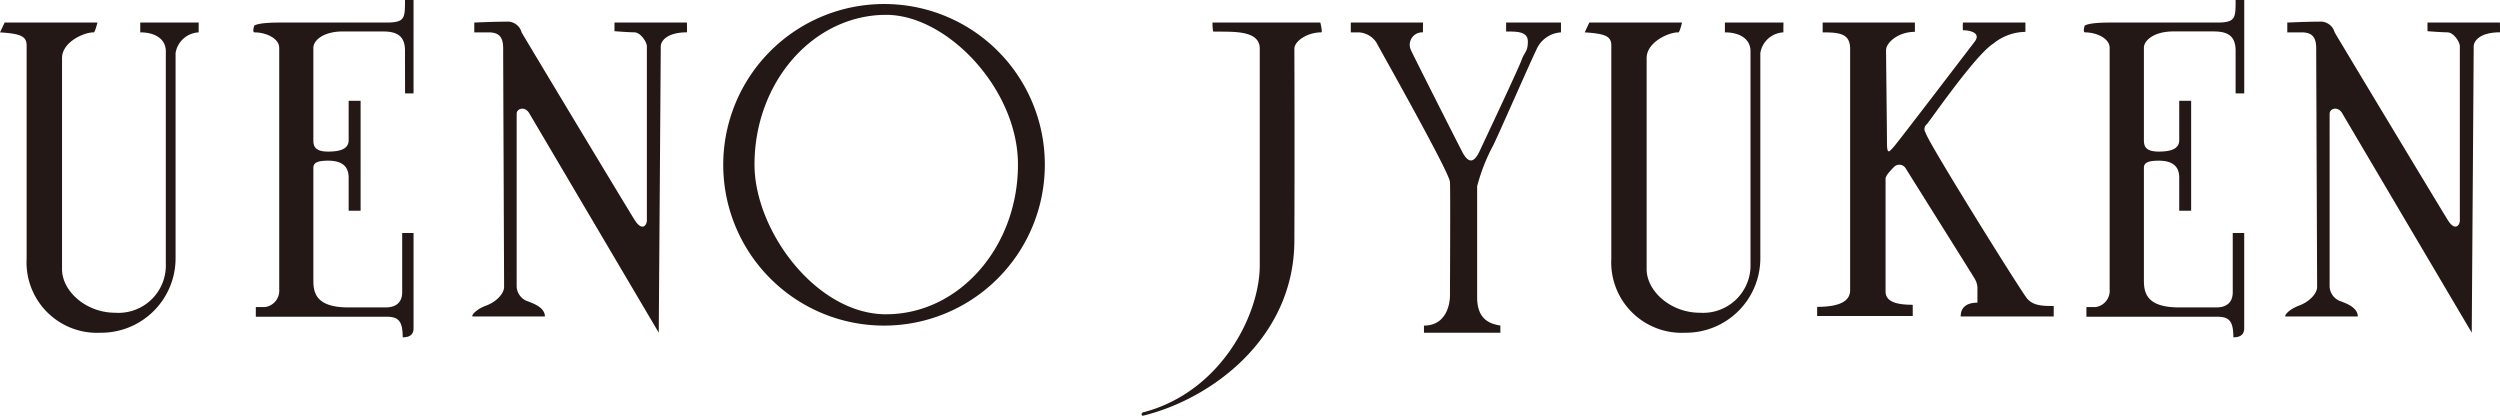 <svg xmlns="http://www.w3.org/2000/svg" width="248.459" height="41.316" viewBox="0 0 248.459 41.316">
  <g id="aae365a3-06ad-47c0-b7cc-71f609ce1c8f" data-name="レイヤー 2">
    <g id="e738edc9-edaf-4123-ac9b-210a179c220a" data-name="データ">
      <g>
        <path d="M.462,2.242,0,3.217c2.058.133,2.646.386,2.646,1.307V25.7a7,7,0,0,0,7.317,7.369,7.4,7.4,0,0,0,7.487-7.429V5.266a2.446,2.446,0,0,1,2.3-2.049c-.015,0,0-.975,0-.975H13.938v.975c1.5,0,2.541.669,2.541,1.88V26.2a4.706,4.706,0,0,1-5.032,4.881c-2.94,0-5.282-2.181-5.282-4.32s0-19.412,0-20.989S8.31,3.217,9.285,3.217c.131.127.4-.975.4-.975Z" fill="#231815"/>
        <path d="M157.951,2.242l-.452.975c2.047.133,2.639.386,2.639,1.307V25.7a7,7,0,0,0,7.317,7.369,7.408,7.408,0,0,0,7.494-7.429V5.266a2.44,2.44,0,0,1,2.3-2.049c-.022,0,0-.975,0-.975h-5.823v.975c1.506,0,2.545.669,2.545,1.88V26.2a4.712,4.712,0,0,1-5.03,4.881c-2.946,0-5.291-2.181-5.291-4.32V5.767c0-1.567,2.153-2.55,3.123-2.55.134.127.394-.975.394-.975Z" fill="#231815"/>
        <path d="M25.3,3.217c-.254,0-.036-.657-.036-.657s.223-.318,2.491-.318H38.367c1.883,0,1.883-.417,1.883-2.242h.85V9.279h-.842s-.008-2.727-.008-4.241S39.4,3.126,38.044,3.126H34.065c-1.908,0-2.922.875-2.922,1.628v9.055c0,.576,0,1.256,1.469,1.256s2.039-.4,2.039-1.148v-3.9h1.188V20.943H34.651V17.657c0-1.319-.909-1.687-2.039-1.687s-1.469.231-1.469.72V27.838c0,1.237.219,2.715,3.508,2.715H38.33c1.072,0,1.641-.546,1.641-1.508V23.157H41.1V32.6c0,.47-.173.924-1.078.924,0-1.674-.457-2.048-1.64-2.048H25.424v-.957h.907a1.644,1.644,0,0,0,1.419-1.761v-24C27.75,3.805,26.416,3.217,25.3,3.217Z" fill="#231815"/>
        <path d="M47.136,2.242v.975h1.382c.844,0,1.489.23,1.489,1.571s.092,23.077.092,23.725-.737,1.464-1.763,1.85c-1.043.386-1.492.974-1.382,1.086h7.2c0-.953-1.343-1.342-1.6-1.472a1.626,1.626,0,0,1-1.206-1.464V11.3c0-.517.823-.778,1.252-.044S65.469,33.065,65.469,33.065s.2-27.934.2-28.45.587-1.4,2.6-1.4c.022-.022,0-.975,0-.975h-7.2V3.1s1.4.113,1.981.113,1.238.927,1.238,1.4v17.3c0,.471-.476,1.115-1.21-.044S52.029,3.578,51.84,3.217a1.445,1.445,0,0,0-1.525-1.066C49.154,2.151,47.136,2.242,47.136,2.242Z" fill="#231815"/>
        <path d="M207.223,3.217c-.255,0-.041-.657-.041-.657s.228-.318,2.486-.318H220.3c1.883,0,1.883-.417,1.883-2.242h.857V9.279h-.857V5.038c0-1.517-.84-1.915-2.2-1.915H216c-1.91,0-2.932.878-2.932,1.631v9.055c0,.576,0,1.256,1.473,1.256s2.039-.4,2.039-1.148v-3.9h1.184V20.943h-1.184V17.657c0-1.319-.909-1.687-2.039-1.687s-1.473.231-1.473.72V27.838c0,1.237.231,2.715,3.512,2.715h3.681c1.079,0,1.637-.546,1.637-1.508V23.157h1.139V32.6c0,.47-.179.924-1.078.924,0-1.674-.452-2.048-1.646-2.048H207.355v-.957h.9a1.633,1.633,0,0,0,1.41-1.761v-24C209.668,3.805,208.344,3.217,207.223,3.217Z" fill="#231815"/>
        <path d="M227.319,2.242v.975h1.374c.846,0,1.5.23,1.5,1.574s.091,23.074.091,23.722-.743,1.464-1.775,1.85-1.489.974-1.377,1.086h7.195c0-.953-1.333-1.342-1.592-1.472a1.631,1.631,0,0,1-1.209-1.464V11.3c0-.517.825-.778,1.252-.044s12.873,21.806,12.873,21.806.194-27.934.194-28.45.589-1.4,2.607-1.4c.021-.022,0-.975,0-.975h-7.2V3.1s1.388.113,1.981.113,1.235.927,1.235,1.4v17.3c0,.471-.477,1.115-1.2-.044s-11.054-18.3-11.242-18.657A1.447,1.447,0,0,0,230.5,2.151C229.323,2.151,227.319,2.242,227.319,2.242Z" fill="#231815"/>
        <path d="M87.926.4a15.98,15.98,0,1,0,15.912,15.977A15.946,15.946,0,0,0,87.926.4Zm.149,30.836c-6.975,0-13.09-8.338-13.09-14.88,0-8.222,5.861-14.881,13.09-14.881,6.046,0,13.094,7.367,13.094,14.881C101.169,24.567,95.3,31.231,88.075,31.231Z" fill="#231815"/>
        <path d="M120.5,2.242a4.974,4.974,0,0,0,.067.893c1.771.051,4.633-.223,4.633,1.7V26.38c0,4.829-3.8,12.517-11.5,14.578-.233,0-.361.337-.109.358,6.692-1.622,15.012-7.612,15.049-17.377s0-18.369,0-19.1,1.251-1.622,2.668-1.622c.162,0-.091-.975-.091-.975Z" fill="#231815"/>
        <path d="M134.247,2.242v.975h.795a2.239,2.239,0,0,1,1.744,1c.277.549,7.272,12.919,7.317,13.866.05.962,0,10.434,0,11.287s-.361,2.989-2.584,2.989v.71h7.6a7,7,0,0,1,0-.71c-.958-.167-2.315-.535-2.315-2.8V18.508a18.66,18.66,0,0,1,1.635-4.135c.793-1.671,3.544-7.966,4.246-9.419a2.841,2.841,0,0,1,2.45-1.737V2.242h-5.452v.893c.99,0,2.16-.043,2.16.987s-.325,1.023-.61,1.807c-.274.8-3.776,8.216-4.1,8.915s-.927,1.959-1.819.233-4.848-9.56-5.077-10.07a1.237,1.237,0,0,1,1.192-1.79c-.028,0,0-.975,0-.975Z" fill="#231815"/>
        <path d="M181.143,2.242v.975c1.773,0,2.73.158,2.73,1.653V28.84c0,.872-.66,1.656-3.278,1.656v.909h9.5V30.29c-1.7,0-2.7-.335-2.7-1.327v-11.2c0-.333.587-.909.832-1.164a.737.737,0,0,1,1.163.124c.331.547,6.635,10.577,6.877,11a1.868,1.868,0,0,1,.256,1.08V30.08c-1.2,0-1.663.578-1.663,1.374h9.246V30.41c-1.032,0-2.026,0-2.65-.746S191.546,14.033,191.38,13.2a.631.631,0,0,1,.124-.867c.254-.248,4.81-6.884,6.6-8a5.127,5.127,0,0,1,3.189-1.165V2.242h-6.214a6.282,6.282,0,0,0,0,.764c.656,0,1.863.24,1.161,1.15s-7.6,9.959-8.05,10.457-.656.79-.656-.461c0-1.235-.091-8.415-.091-9.164s1.2-1.825,2.867-1.825V2.242Z" fill="#231815"/>
      </g>
    </g>
  </g>
</svg>
